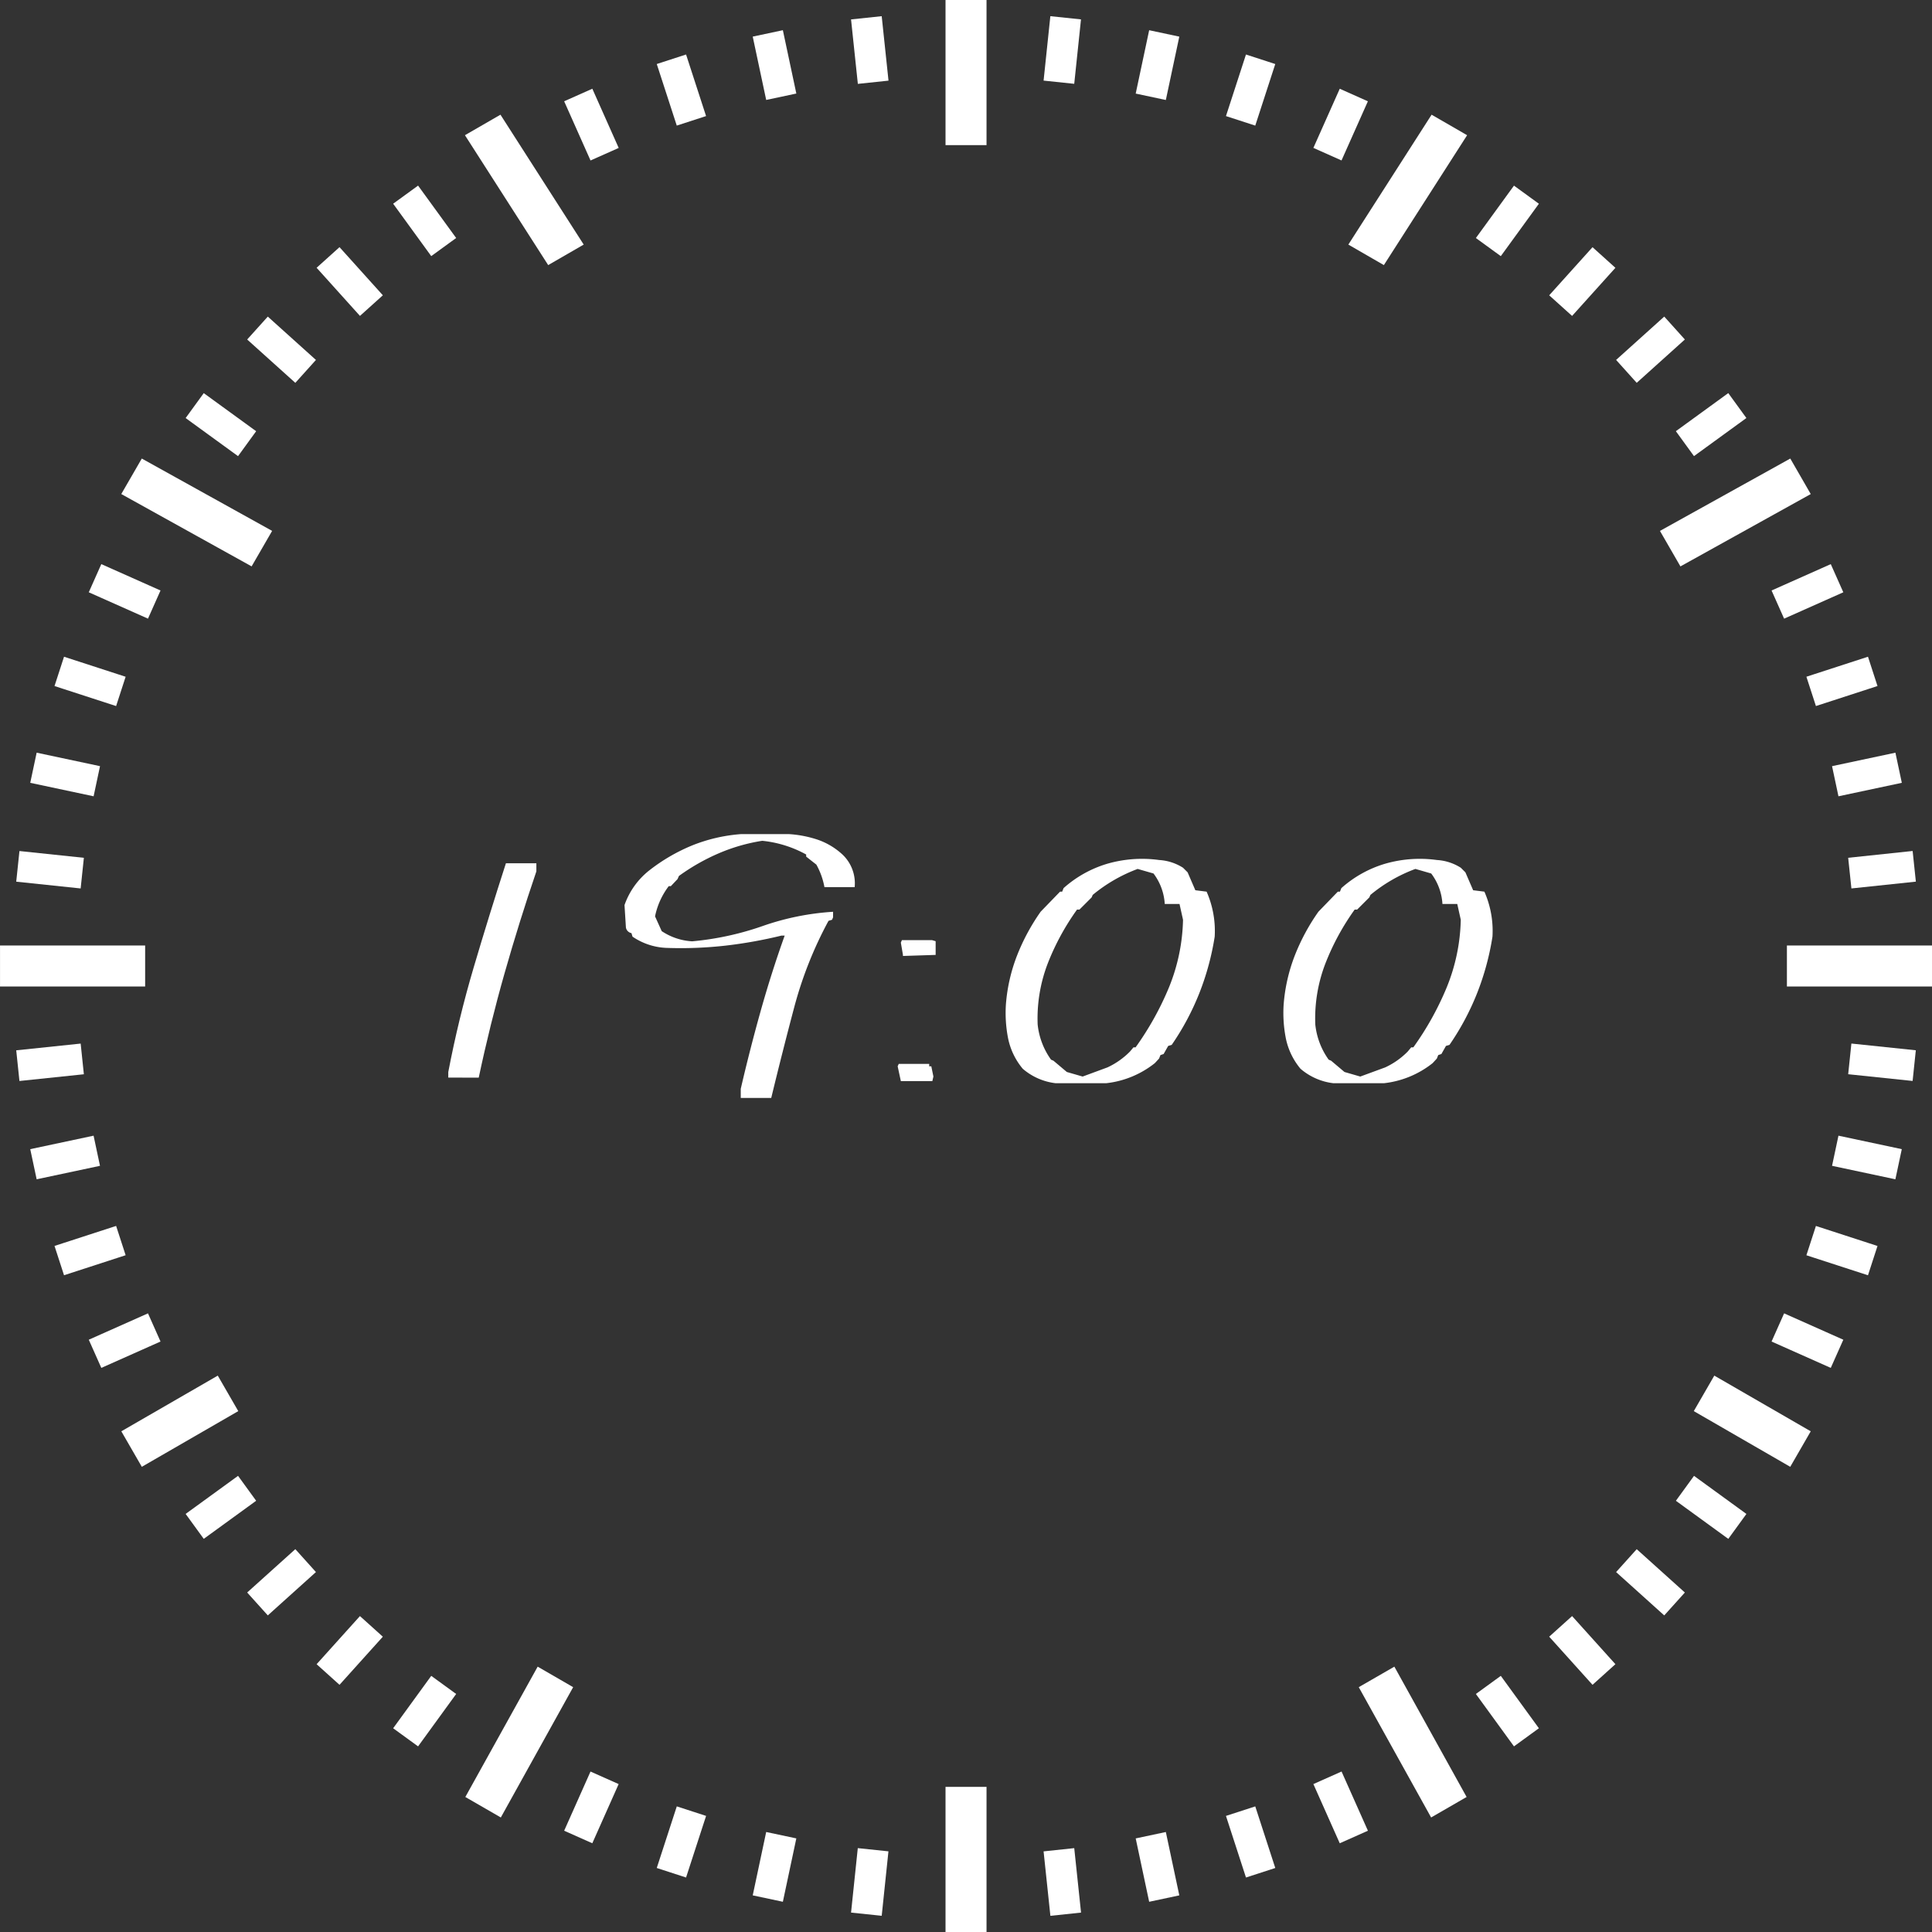 <svg xmlns="http://www.w3.org/2000/svg" width="69.789" height="69.789" viewBox="0 0 69.789 69.789"><rect x="0" y="0" width="69.789" height="69.789" fill="#333333" stroke="none"/><g transform="translate(-329.807 -593.784)"><g transform="translate(-130.609 84.888)"><g transform="translate(460.667 509.146)"><rect width="0.981" height="4.742" transform="translate(34.154)" fill="#fff"/><path d="M-.25-.25H1.231V4.992H-.25Zm.981.5H.25V4.492H.731Z" transform="translate(34.154)" fill="#fff"/><path d="M487.886,519.331l-2.737-4.27-.849.49,2.737,4.27Z" transform="translate(-467.404 -510.832)" fill="#fff"/><path d="M486.955,520.158l-3.007-4.692,1.283-.741,3.007,4.692Zm-2.3-4.521,2.467,3.849.416-.24-2.467-3.849Z" transform="translate(-467.404 -510.832)" fill="#fff"/><path d="M467.414,532.437l-.49.849,4.27,2.371.49-.849Z" transform="translate(-462.45 -515.786)" fill="#fff"/><path d="M467.321,532.1l4.708,2.613-.741,1.282-4.708-2.613Zm4.02,2.8-3.833-2.128-.24.416,3.833,2.128Z" transform="translate(-462.45 -515.786)" fill="#fff"/><rect width="4.742" height="0.981" transform="translate(0 34.154)" fill="#fff"/><path d="M-.25-.25H4.992V1.231H-.25Zm4.742.5H.25V.731H4.492Z" transform="translate(0 34.154)" fill="#fff"/><rect width="3.523" height="0.981" transform="translate(4.473 51.544) rotate(-29.999)" fill="#fff"/><path d="M-.25-.25H3.773V1.231H-.25Zm3.522.5H.25V.731H3.273Z" transform="translate(4.473 51.544) rotate(-29.999)" fill="#fff"/><path d="M484.3,597.757l.849.49,2.371-4.27-.849-.49Z" transform="translate(-467.403 -533.189)" fill="#fff"/><path d="M485.243,598.591l-1.282-.74,2.613-4.708,1.282.741Zm-.607-.928.416.24,2.128-3.833-.416-.24Z" transform="translate(-467.403 -533.189)" fill="#fff"/><rect width="0.981" height="4.742" transform="translate(34.154 64.547)" fill="#fff"/><path d="M-.25-.25H1.231V4.992H-.25Zm.981.5H.25V4.492H.731Z" transform="translate(34.154 64.547)" fill="#fff"/><path d="M529.446,593.977l2.371,4.27.849-.49-2.371-4.27Z" transform="translate(-480.273 -533.189)" fill="#fff"/><path d="M530.39,593.143,533,597.851l-1.282.74-2.614-4.707Zm1.938,4.52-2.128-3.833-.416.24,2.128,3.833Z" transform="translate(-480.273 -533.189)" fill="#fff"/><rect width="0.981" height="3.523" transform="translate(61.275 50.632) rotate(-59.998)" fill="#fff"/><path d="M-.25-.25H1.231V3.773H-.25Zm.981.5H.25V3.273H.731Z" transform="translate(61.275 50.632) rotate(-59.998)" fill="#fff"/><rect width="4.742" height="0.981" transform="translate(64.547 34.154)" fill="#fff"/><path d="M-.25-.25H4.992V1.231H-.25Zm4.742.5H.25V.731H4.492Z" transform="translate(64.547 34.154)" fill="#fff"/><path d="M548.937,532.437l-4.27,2.371.49.849,4.27-2.371Z" transform="translate(-484.612 -515.786)" fill="#fff"/><path d="M549.031,532.1l.739,1.283-4.707,2.613-.74-1.282Zm.052,1.092-.24-.416-3.833,2.128.24.416Z" transform="translate(-484.612 -515.786)" fill="#fff"/><path d="M528.934,519.331l.849.49,2.737-4.27-.849-.49Z" transform="translate(-480.127 -510.832)" fill="#fff"/><path d="M529.865,520.158l-1.283-.741,3.007-4.692,1.283.741Zm-.579-.912.416.24,2.467-3.849-.416-.24Z" transform="translate(-480.127 -510.832)" fill="#fff"/><rect width="0.613" height="1.84" transform="matrix(0.995, -0.105, 0.105, 0.995, 30.766, 0.674)" fill="#fff"/><path d="M-.25-.25H.863V2.09H-.25Zm.613.5H.25V1.59H.363Z" transform="matrix(0.995, -0.105, 0.105, 0.995, 30.766, 0.674)" fill="#fff"/><rect width="0.613" height="1.839" transform="translate(27.236 1.265) rotate(-12.007)" fill="#fff"/><path d="M-.25-.25H.863V2.089H-.25Zm.613.5H.25V1.589H.363Z" transform="translate(27.236 1.265) rotate(-12.007)" fill="#fff"/><rect width="0.613" height="1.839" transform="matrix(0.951, -0.309, 0.309, 0.951, 23.788, 2.223)" fill="#fff"/><path d="M-.25-.25H.863V2.089H-.25Zm.613.5H.25V1.589H.363Z" transform="matrix(0.951, -0.309, 0.309, 0.951, 23.788, 2.223)" fill="#fff"/><rect width="0.614" height="1.841" transform="translate(20.458 3.535) rotate(-24.003)" fill="#fff"/><path d="M-.25-.25H.864V2.091H-.25Zm.614.5H.25v1.34H.364Z" transform="translate(20.458 3.535) rotate(-24.003)" fill="#fff"/><rect width="0.613" height="1.84" transform="translate(14.3 7.164) rotate(-36.011)" fill="#fff"/><path d="M-.25-.25H.863V2.09H-.25Zm.613.5H.25V1.59H.363Z" transform="translate(14.3 7.164) rotate(-36.011)" fill="#fff"/><rect width="0.613" height="1.84" transform="translate(11.539 9.441) rotate(-42.003)" fill="#fff"/><path d="M-.25-.25H.863V2.09H-.25Zm.613.5H.25V1.59H.363Z" transform="translate(11.539 9.441) rotate(-42.003)" fill="#fff"/><rect width="0.613" height="1.84" transform="translate(9.031 11.995) rotate(-48.002)" fill="#fff"/><path d="M-.25-.25H.863V2.09H-.25Zm.613.5H.25V1.59H.363Z" transform="translate(9.031 11.995) rotate(-48.002)" fill="#fff"/><rect width="0.613" height="1.84" transform="translate(6.804 14.796) rotate(-53.989)" fill="#fff"/><path d="M-.25-.25H.863V2.09H-.25Zm.613.5H.25V1.59H.363Z" transform="translate(6.804 14.796) rotate(-53.989)" fill="#fff"/><rect width="0.613" height="1.84" transform="matrix(0.407, -0.914, 0.914, 0.407, 3.286, 21.018)" fill="#fff"/><path d="M-.25-.25H.863V2.09H-.25Zm.613.5H.25V1.59H.363Z" transform="matrix(0.407, -0.914, 0.914, 0.407, 3.286, 21.018)" fill="#fff"/><rect width="0.613" height="1.84" transform="matrix(0.309, -0.951, 0.951, 0.309, 2.033, 24.371)" fill="#fff"/><path d="M-.25-.25H.863V2.09H-.25Zm.613.5H.25V1.59H.363Z" transform="matrix(0.309, -0.951, 0.951, 0.309, 2.033, 24.371)" fill="#fff"/><rect width="0.613" height="1.84" transform="translate(1.138 27.835) rotate(-77.999)" fill="#fff"/><path d="M-.25-.25H.863V2.09H-.25Zm.613.5H.25V1.59H.363Z" transform="translate(1.138 27.835) rotate(-77.999)" fill="#fff"/><rect width="0.613" height="1.84" transform="translate(0.61 31.376) rotate(-83.999)" fill="#fff"/><path d="M-.25-.25H.863V2.09H-.25Zm.613.5H.25V1.59H.363Z" transform="translate(0.61 31.376) rotate(-83.999)" fill="#fff"/><rect width="1.84" height="0.614" transform="translate(0.61 37.913) rotate(-5.967)" fill="#fff"/><path d="M-.25-.25H2.09V.864H-.25Zm1.84.5H.25V.364H1.59Z" transform="translate(0.61 37.913) rotate(-5.967)" fill="#fff"/><rect width="1.839" height="0.613" transform="translate(1.138 41.453) rotate(-12.007)" fill="#fff"/><path d="M-.25-.25H2.089V.863H-.25Zm1.839.5H.25V.363H1.589Z" transform="translate(1.138 41.453) rotate(-12.007)" fill="#fff"/><rect width="1.84" height="0.613" transform="translate(2.033 44.917) rotate(-17.997)" fill="#fff"/><path d="M-.25-.25H2.09V.863H-.25Zm1.84.5H.25V.363H1.59Z" transform="translate(2.033 44.917) rotate(-17.997)" fill="#fff"/><rect width="1.841" height="0.614" transform="translate(3.286 48.271) rotate(-24.003)" fill="#fff"/><path d="M-.25-.25H2.091V.864H-.25Zm1.841.5H.25V.364h1.34Z" transform="translate(3.286 48.271) rotate(-24.003)" fill="#fff"/><rect width="1.84" height="0.613" transform="translate(6.804 54.492) rotate(-35.997)" fill="#fff"/><path d="M-.25-.25H2.09V.863H-.25Zm1.84.5H.25V.363H1.59Z" transform="translate(6.804 54.492) rotate(-35.997)" fill="#fff"/><rect width="1.84" height="0.613" transform="translate(9.031 57.294) rotate(-41.999)" fill="#fff"/><path d="M-.25-.25H2.09V.863H-.25Zm1.84.5H.25V.363H1.59Z" transform="translate(9.031 57.294) rotate(-41.999)" fill="#fff"/><rect width="1.839" height="0.613" transform="translate(11.539 59.847) rotate(-48)" fill="#fff"/><path d="M-.25-.25H2.089V.863H-.25Zm1.839.5H.25V.363H1.589Z" transform="translate(11.539 59.847) rotate(-48)" fill="#fff"/><rect width="1.84" height="0.613" transform="translate(14.3 62.124) rotate(-53.989)" fill="#fff"/><path d="M-.25-.25H2.09V.863H-.25Zm1.84.5H.25V.363H1.59Z" transform="translate(14.3 62.124) rotate(-53.989)" fill="#fff"/><rect width="1.84" height="0.613" transform="translate(20.458 65.754) rotate(-66.002)" fill="#fff"/><path d="M-.25-.25H2.09V.863H-.25Zm1.84.5H.25V.363H1.59Z" transform="translate(20.458 65.754) rotate(-66.002)" fill="#fff"/><rect width="1.84" height="0.613" transform="translate(23.788 67.066) rotate(-71.987)" fill="#fff"/><path d="M-.25-.25H2.09V.863H-.25Zm1.84.5H.25V.363H1.59Z" transform="translate(23.788 67.066) rotate(-71.987)" fill="#fff"/><rect width="1.84" height="0.613" transform="translate(27.236 68.023) rotate(-78.007)" fill="#fff"/><path d="M-.25-.25H2.09V.863H-.25Zm1.84.5H.25V.363H1.59Z" transform="translate(27.236 68.023) rotate(-78.007)" fill="#fff"/><rect width="1.84" height="0.613" transform="matrix(0.104, -0.995, 0.995, 0.104, 30.766, 68.615)" fill="#fff"/><path d="M-.25-.25H2.09V.863H-.25Zm1.84.5H.25V.363H1.59Z" transform="matrix(0.104, -0.995, 0.995, 0.104, 30.766, 68.615)" fill="#fff"/><rect width="0.613" height="1.84" transform="matrix(0.995, -0.105, 0.105, 0.995, 37.721, 66.849)" fill="#fff"/><path d="M-.25-.25H.863V2.09H-.25Zm.613.5H.25V1.59H.363Z" transform="matrix(0.995, -0.105, 0.105, 0.995, 37.721, 66.849)" fill="#fff"/><rect width="0.613" height="1.84" transform="translate(41.07 66.351) rotate(-11.999)" fill="#fff"/><path d="M-.25-.25H.863V2.09H-.25Zm.613.5H.25V1.59H.363Z" transform="translate(41.07 66.351) rotate(-11.999)" fill="#fff"/><rect width="0.613" height="1.84" transform="matrix(0.951, -0.309, 0.309, 0.951, 44.349, 65.506)" fill="#fff"/><path d="M-.25-.25H.863V2.09H-.25Zm.613.5H.25V1.59H.363Z" transform="matrix(0.951, -0.309, 0.309, 0.951, 44.349, 65.506)" fill="#fff"/><rect width="0.614" height="1.841" transform="translate(47.522 64.322) rotate(-24.003)" fill="#fff"/><path d="M-.25-.25H.864V2.091H-.25Zm.614.5H.25v1.34H.364Z" transform="translate(47.522 64.322) rotate(-24.003)" fill="#fff"/><rect width="0.613" height="1.84" transform="translate(53.411 60.996) rotate(-36.011)" fill="#fff"/><path d="M-.25-.25H.863V2.09H-.25Zm.613.5H.25V1.59H.363Z" transform="translate(53.411 60.996) rotate(-36.011)" fill="#fff"/><rect width="0.613" height="1.839" transform="translate(56.063 58.89) rotate(-42)" fill="#fff"/><path d="M-.25-.25H.863V2.089H-.25Zm.613.5H.25V1.589H.363Z" transform="translate(56.063 58.89) rotate(-42)" fill="#fff"/><rect width="0.613" height="1.84" transform="translate(58.48 56.519) rotate(-48.002)" fill="#fff"/><path d="M-.25-.25H.863V2.09H-.25Zm.613.5H.25V1.59H.363Z" transform="translate(58.48 56.519) rotate(-48.002)" fill="#fff"/><rect width="0.613" height="1.84" transform="translate(60.636 53.907) rotate(-53.989)" fill="#fff"/><path d="M-.25-.25H.863V2.09H-.25Zm.613.5H.25V1.59H.363Z" transform="translate(60.636 53.907) rotate(-53.989)" fill="#fff"/><rect width="0.614" height="1.841" transform="translate(64.073 48.083) rotate(-65.997)" fill="#fff"/><path d="M-.25-.25H.864V2.091H-.25Zm.614.5H.25v1.34H.364Z" transform="translate(64.073 48.083) rotate(-65.997)" fill="#fff"/><rect width="0.613" height="1.839" transform="matrix(0.309, -0.951, 0.951, 0.309, 65.316, 44.933)" fill="#fff"/><path d="M-.25-.25H.863V2.089H-.25Zm.613.5H.25V1.589H.363Z" transform="matrix(0.309, -0.951, 0.951, 0.309, 65.316, 44.933)" fill="#fff"/><rect width="0.613" height="1.839" transform="translate(66.224 41.67) rotate(-77.993)" fill="#fff"/><path d="M-.25-.25H.863V2.089H-.25Zm.613.5H.25V1.589H.363Z" transform="translate(66.224 41.67) rotate(-77.993)" fill="#fff"/><rect width="0.614" height="1.84" transform="translate(66.785 38.331) rotate(-84.033)" fill="#fff"/><path d="M-.25-.25H.864V2.09H-.25Zm.614.5H.25V1.59H.364Z" transform="translate(66.785 38.331) rotate(-84.033)" fill="#fff"/><rect width="1.84" height="0.613" transform="matrix(0.995, -0.105, 0.105, 0.995, 66.785, 30.958)" fill="#fff"/><path d="M-.25-.25H2.09V.863H-.25Zm1.84.5H.25V.363H1.59Z" transform="matrix(0.995, -0.105, 0.105, 0.995, 66.785, 30.958)" fill="#fff"/><rect width="1.84" height="0.613" transform="translate(66.224 27.618) rotate(-12.001)" fill="#fff"/><path d="M-.25-.25H2.09V.863H-.25Zm1.84.5H.25V.363H1.59Z" transform="translate(66.224 27.618) rotate(-12.001)" fill="#fff"/><rect width="1.839" height="0.613" transform="matrix(0.951, -0.309, 0.309, 0.951, 65.316, 24.356)" fill="#fff"/><path d="M-.25-.25H2.089V.863H-.25Zm1.839.5H.25V.363H1.589Z" transform="matrix(0.951, -0.309, 0.309, 0.951, 65.316, 24.356)" fill="#fff"/><rect width="1.84" height="0.613" transform="matrix(0.914, -0.407, 0.407, 0.914, 64.073, 21.207)" fill="#fff"/><path d="M-.25-.25H2.09V.863H-.25Zm1.84.5H.25V.363H1.59Z" transform="matrix(0.914, -0.407, 0.407, 0.914, 64.073, 21.207)" fill="#fff"/><rect width="1.84" height="0.613" transform="matrix(0.809, -0.588, 0.588, 0.809, 60.635, 15.381)" fill="#fff"/><path d="M-.25-.25H2.09V.863H-.25Zm1.84.5H.25V.363H1.59Z" transform="matrix(0.809, -0.588, 0.588, 0.809, 60.635, 15.381)" fill="#fff"/><rect width="1.84" height="0.613" transform="translate(58.48 12.77) rotate(-41.997)" fill="#fff"/><path d="M-.25-.25H2.09V.863H-.25Zm1.84.5H.25V.363H1.59Z" transform="translate(58.48 12.77) rotate(-41.997)" fill="#fff"/><rect width="1.839" height="0.613" transform="translate(56.063 10.399) rotate(-48)" fill="#fff"/><path d="M-.25-.25H2.089V.863H-.25Zm1.839.5H.25V.363H1.589Z" transform="translate(56.063 10.399) rotate(-48)" fill="#fff"/><rect width="1.84" height="0.613" transform="translate(53.411 8.293) rotate(-53.989)" fill="#fff"/><path d="M-.25-.25H2.09V.863H-.25Zm1.84.5H.25V.363H1.59Z" transform="translate(53.411 8.293) rotate(-53.989)" fill="#fff"/><rect width="1.84" height="0.613" transform="matrix(0.407, -0.913, 0.913, 0.407, 47.522, 4.966)" fill="#fff"/><path d="M-.25-.25H2.09V.863H-.25Zm1.84.5H.25V.363H1.59Z" transform="matrix(0.407, -0.913, 0.913, 0.407, 47.522, 4.966)" fill="#fff"/><rect width="1.839" height="0.613" transform="matrix(0.309, -0.951, 0.951, 0.309, 44.349, 3.783)" fill="#fff"/><path d="M-.25-.25H2.089V.863H-.25Zm1.839.5H.25V.363H1.589Z" transform="matrix(0.309, -0.951, 0.951, 0.309, 44.349, 3.783)" fill="#fff"/><rect width="1.84" height="0.613" transform="translate(41.07 2.938) rotate(-77.998)" fill="#fff"/><path d="M-.25-.25H2.09V.863H-.25Zm1.84.5H.25V.363H1.59Z" transform="translate(41.07 2.938) rotate(-77.998)" fill="#fff"/><rect width="1.84" height="0.613" transform="translate(37.721 2.439) rotate(-84.013)" fill="#fff"/><path d="M-.25-.25H2.09V.863H-.25Zm1.84.5H.25V.363H1.59Z" transform="translate(37.721 2.439) rotate(-84.013)" fill="#fff"/></g></g><g transform="translate(117.812 -621.43)"><path d="M228.188,1254.139v-.2q.367-1.917.921-3.79t1.161-3.751h1.1v.292q-.622,1.827-1.149,3.681t-.933,3.771Z" fill="#fff"/><path d="M238.753,1254.875v-.33q.33-1.422.718-2.806t.869-2.729h-.114a16.411,16.411,0,0,1-2.018.362,14.44,14.44,0,0,1-2.146.082,2.332,2.332,0,0,1-1.219-.406l-.038-.127a.251.251,0,0,1-.2-.2l-.051-.813a2.746,2.746,0,0,1,.9-1.257,6.561,6.561,0,0,1,1.549-.9,5.9,5.9,0,0,1,1.751-.406h1.752a4.082,4.082,0,0,1,1.023.2,2.534,2.534,0,0,1,.894.533,1.43,1.43,0,0,1,.445,1.181h-1.092a2.647,2.647,0,0,0-.292-.813l-.114-.089-.254-.2v-.076a4.136,4.136,0,0,0-1.587-.495,6.518,6.518,0,0,0-1.568.451,7.486,7.486,0,0,0-1.441.819l-.051.114-.241.254h-.076a2.684,2.684,0,0,0-.495,1.092l.241.533a2.2,2.2,0,0,0,1.1.368,10.6,10.6,0,0,0,2.545-.552,9.447,9.447,0,0,1,2.545-.515v.2l-.038.088-.127.039a14.22,14.22,0,0,0-1.237,3.116q-.426,1.606-.832,3.282Z" fill="#fff"/><path d="M244.536,1254.266l-.115-.534.039-.088h1.1v.088h.076l.076.369-.038.165Zm.076-4.52v-.038l-.076-.444.038-.089h1.092l.127.038v.495Z" fill="#fff"/><path d="M250.121,1254.342a2.216,2.216,0,0,1-1.181-.521,2.481,2.481,0,0,1-.527-1.085,4.756,4.756,0,0,1-.082-1.238,6.157,6.157,0,0,1,.406-1.777,7.484,7.484,0,0,1,.85-1.575l.7-.723h.076l.051-.127a4.141,4.141,0,0,1,1.561-.876,4.519,4.519,0,0,1,1.892-.14,1.8,1.8,0,0,1,.863.28l.165.165.279.647.407.051a3.524,3.524,0,0,1,.292,1.625,9.6,9.6,0,0,1-.553,2.037,9.364,9.364,0,0,1-1,1.873l-.127.038-.165.292-.114.038-.051.127-.153.165a3.423,3.423,0,0,1-1.752.724Zm1.879-.571a2.792,2.792,0,0,0,.812-.572l.127-.152h.076a10.779,10.779,0,0,0,1.206-2.165,6.835,6.835,0,0,0,.508-2.444l-.127-.571h-.533a2.026,2.026,0,0,0-.406-1.1l-.572-.165a5.6,5.6,0,0,0-1.625.939l-.038.089-.2.2-.241.241H250.9a8.842,8.842,0,0,0-1.054,1.936,5.537,5.537,0,0,0-.368,2.216,2.654,2.654,0,0,0,.483,1.269l.088.038.483.407.571.165Z" fill="#fff"/><path d="M260.154,1254.342a2.219,2.219,0,0,1-1.181-.521,2.492,2.492,0,0,1-.527-1.085,4.756,4.756,0,0,1-.082-1.238,6.19,6.19,0,0,1,.406-1.777,7.442,7.442,0,0,1,.851-1.575l.7-.723h.076l.051-.127a4.141,4.141,0,0,1,1.561-.876,4.519,4.519,0,0,1,1.892-.14,1.8,1.8,0,0,1,.863.28l.165.165.28.647.406.051a3.511,3.511,0,0,1,.292,1.625,9.6,9.6,0,0,1-.553,2.037,9.364,9.364,0,0,1-1,1.873l-.127.038-.165.292-.114.038-.051.127-.152.165a3.431,3.431,0,0,1-1.752.724Zm1.879-.571a2.778,2.778,0,0,0,.812-.572l.127-.152h.076a10.73,10.73,0,0,0,1.206-2.165,6.835,6.835,0,0,0,.508-2.444l-.127-.571H264.1a2.026,2.026,0,0,0-.406-1.1l-.571-.165a5.575,5.575,0,0,0-1.625.939l-.039.089-.2.2-.241.241h-.089a8.838,8.838,0,0,0-1.053,1.936,5.52,5.52,0,0,0-.369,2.216,2.653,2.653,0,0,0,.483,1.269l.089.038.482.407.571.165Z" fill="#fff"/></g></g></svg>
